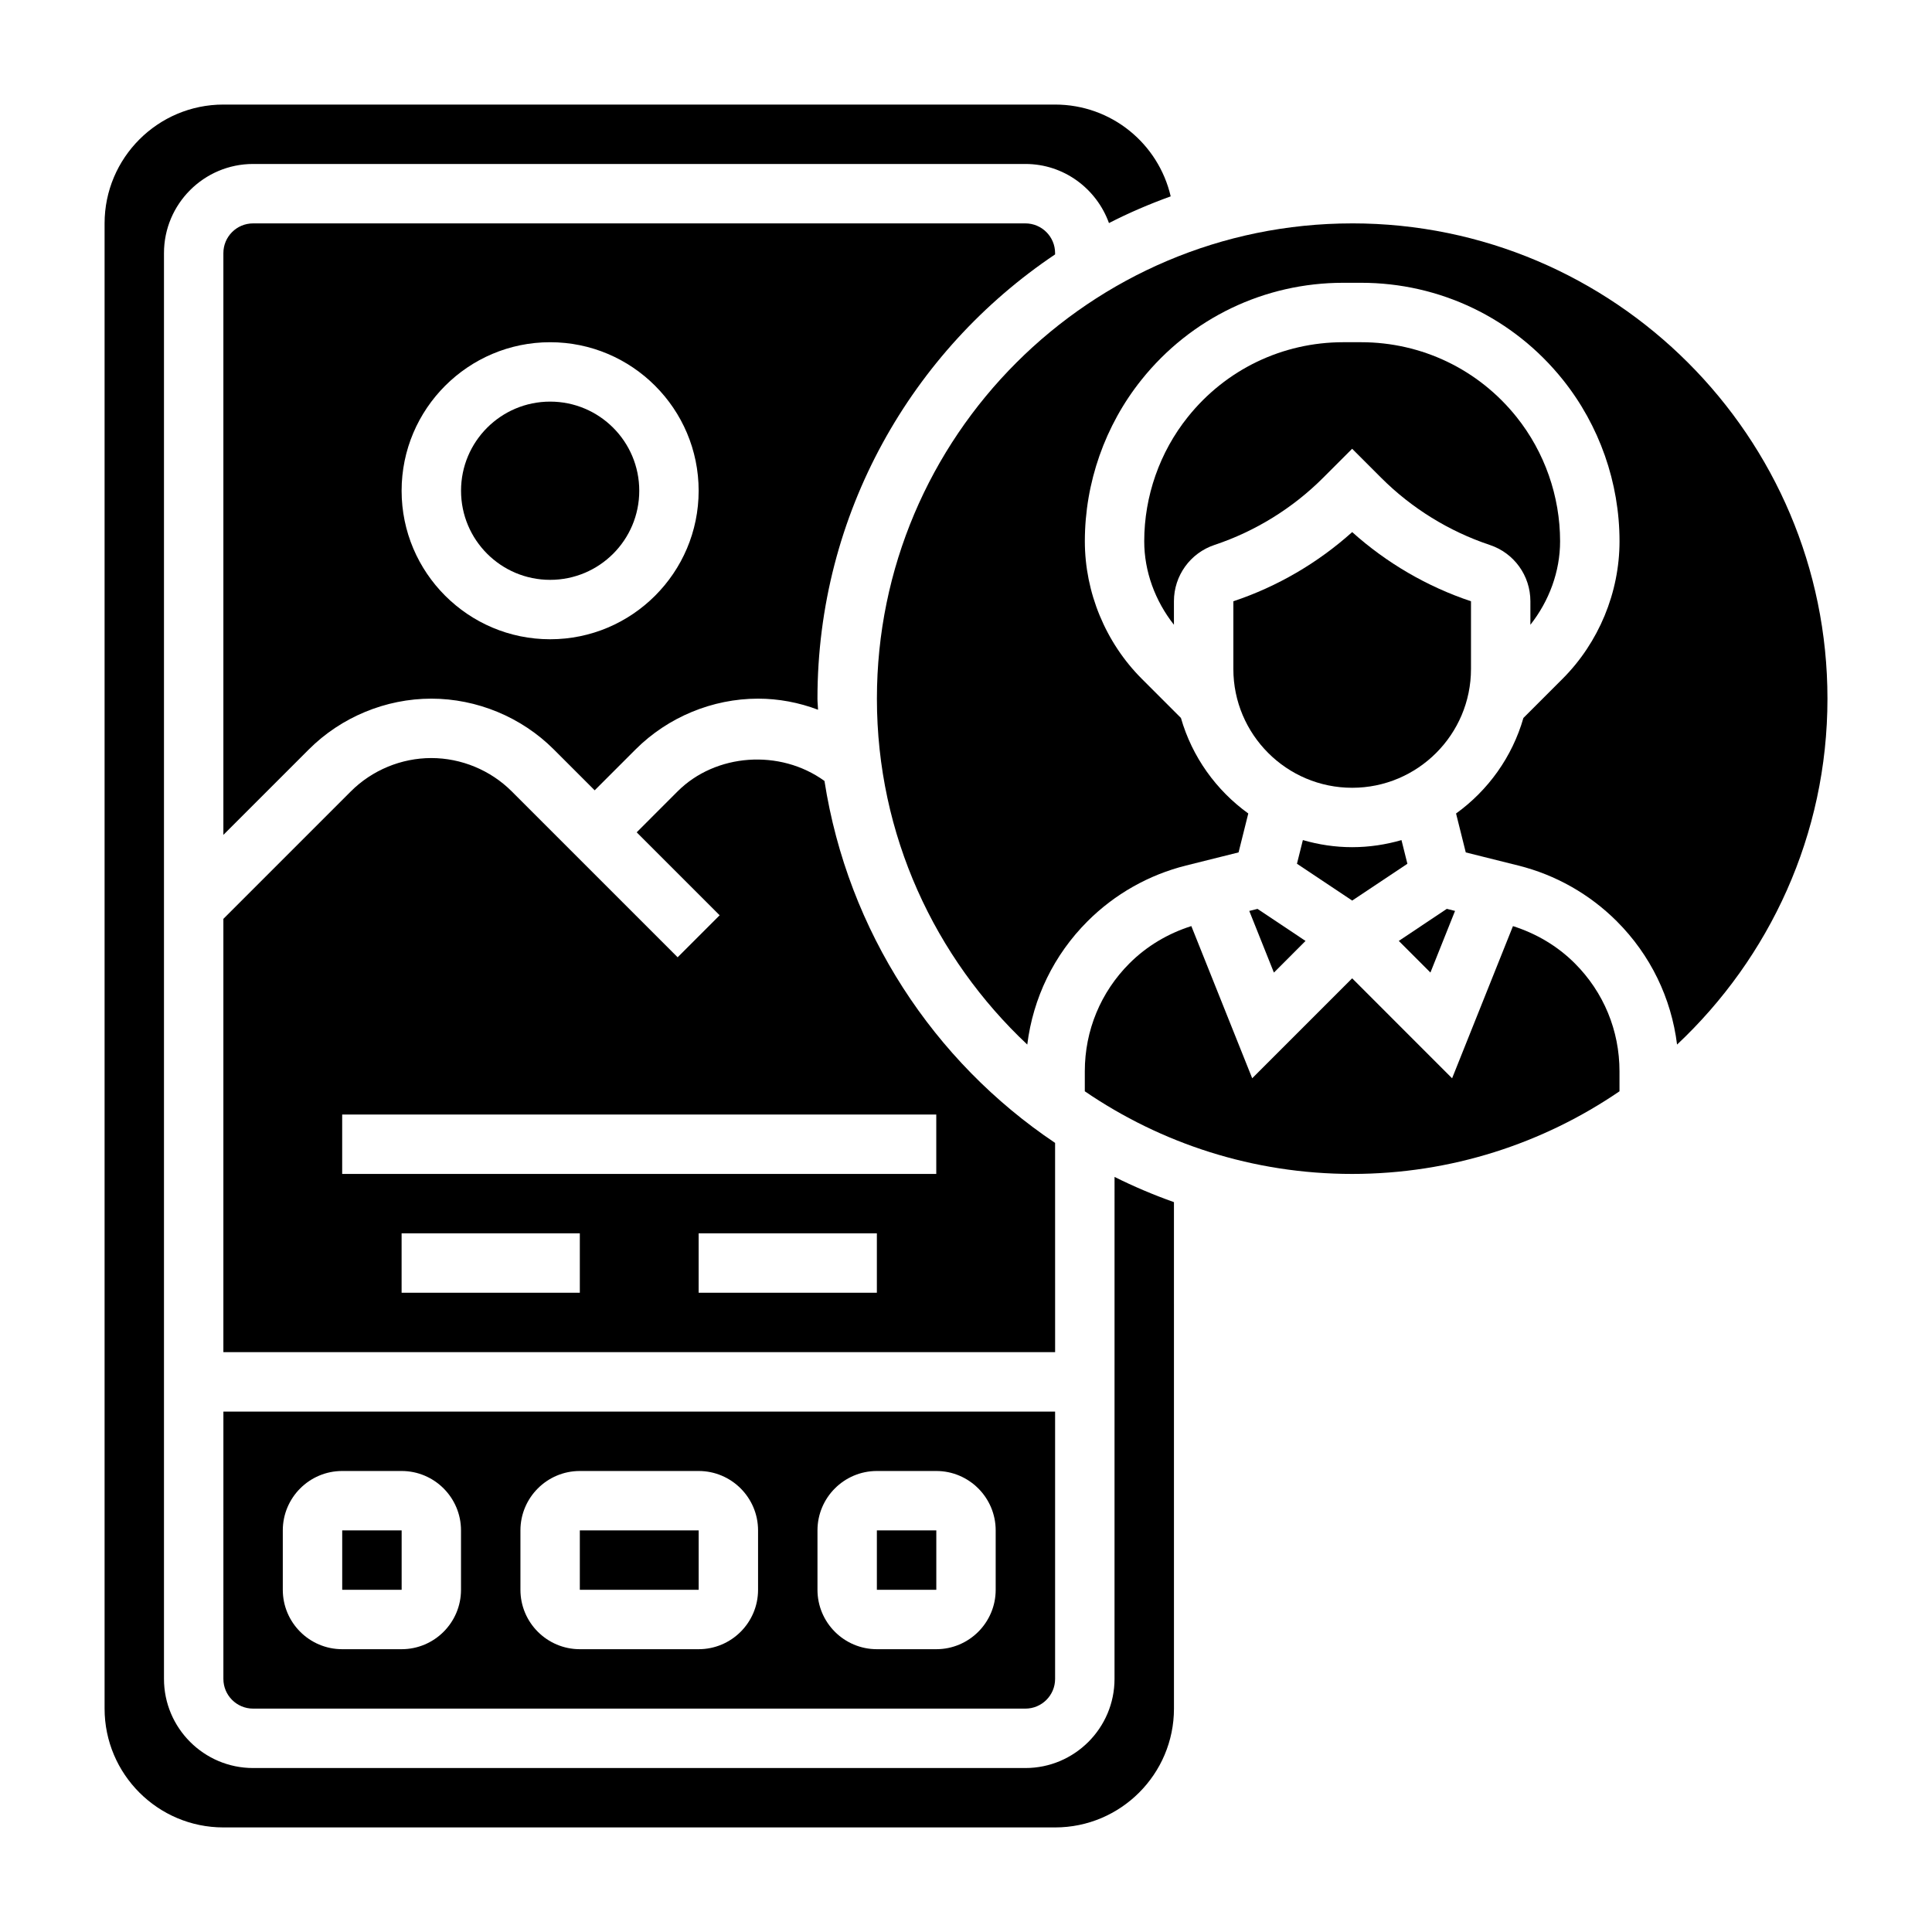 <?xml version="1.0" encoding="UTF-8"?>
<!-- Uploaded to: ICON Repo, www.iconrepo.com, Generator: ICON Repo Mixer Tools -->
<svg fill="#000000" width="800px" height="800px" version="1.1" viewBox="144 144 512 512" xmlns="http://www.w3.org/2000/svg">
 <g>
  <path d="m297.66 549.57h31.496v15.742h-31.496z"/>
  <path d="m203.2 588.93c0 4.344 3.527 7.871 7.871 7.871h204.67c4.344 0 7.871-3.527 7.871-7.871v-70.848h-220.41zm157.44-39.359c0-8.684 7.062-15.742 15.742-15.742h15.742c8.684 0 15.742 7.062 15.742 15.742v15.742c0 8.684-7.062 15.742-15.742 15.742h-15.742c-8.684 0-15.742-7.062-15.742-15.742zm-78.719 0c0-8.684 7.062-15.742 15.742-15.742h31.488c8.684 0 15.742 7.062 15.742 15.742v15.742c0 8.684-7.062 15.742-15.742 15.742h-31.488c-8.684 0-15.742-7.062-15.742-15.742zm-62.977 0c0-8.684 7.062-15.742 15.742-15.742h15.742c8.684 0 15.742 7.062 15.742 15.742v15.742c0 8.684-7.062 15.742-15.742 15.742h-15.742c-8.684 0-15.742-7.062-15.742-15.742z"/>
  <path d="m313.41 274.05c0 13.043-10.574 23.617-23.617 23.617-13.043 0-23.613-10.574-23.613-23.617s10.57-23.617 23.613-23.617c13.043 0 23.617 10.574 23.617 23.617"/>
  <path d="m234.69 549.57h15.75v15.742h-15.75z"/>
  <path d="m376.38 549.57h15.75v15.742h-15.75z"/>
  <path d="m439.36 588.93c0 13.02-10.598 23.617-23.617 23.617h-204.67c-13.02 0-23.617-10.598-23.617-23.617v-377.86c0-13.02 10.598-23.617 23.617-23.617h204.67c10.219 0 18.863 6.566 22.145 15.664 5.266-2.707 10.738-5.047 16.359-7.078-3.254-14.008-15.746-24.328-30.633-24.328h-220.41c-17.367 0-31.488 14.121-31.488 31.488v393.6c0 17.367 14.121 31.488 31.488 31.488h220.42c17.367 0 31.488-14.121 31.488-31.488l-0.004-134.22c-5.406-1.922-10.66-4.148-15.742-6.684z"/>
  <path d="m423.61 446.88c-32.188-21.594-54.914-56.047-61.117-95.922-11.809-8.543-28.859-7.289-38.91 2.754l-10.855 10.859 21.988 21.988-11.133 11.133-43.973-43.973c-5.613-5.617-13.375-8.828-21.312-8.828-7.934 0-15.695 3.211-21.309 8.824l-33.793 33.793v114.82h220.42zm-125.95 39.707h-47.23v-15.742h47.23zm78.719 0h-47.23v-15.742h47.23zm15.742-31.488h-157.44v-15.742h157.44z"/>
  <path d="m529.6 385.4-2.18-0.543-12.727 8.496 8.383 8.383z"/>
  <path d="m502.34 352.77c17.367 0 31.488-14.121 31.488-31.488v-17.941c-11.594-3.863-22.395-10.164-31.488-18.332-9.094 8.172-19.895 14.477-31.488 18.332v17.941c0 17.367 14.121 31.488 31.488 31.488z"/>
  <path d="m489.98 393.36-12.73-8.496-2.18 0.543 6.527 16.336z"/>
  <path d="m502.34 368.51c-4.535 0-8.91-0.676-13.066-1.883l-1.566 6.273 14.633 9.762 14.633-9.754-1.566-6.273c-4.156 1.195-8.535 1.875-13.066 1.875z"/>
  <path d="m502.34 203.2c-69.445 0-125.95 56.504-125.95 125.95 0 36.141 15.391 68.684 39.848 91.668 1.535-12.328 7.039-23.742 15.965-32.668 7.203-7.203 16.23-12.312 26.105-14.777l13.926-3.481 2.574-10.312c-8.5-6.133-14.887-14.988-17.848-25.316l-10.375-10.375c-9.59-9.594-15.09-22.875-15.09-36.453 0-15.5 5.328-30.691 15.012-42.793 13.066-16.336 32.566-25.703 53.48-25.703h4.707c20.914 0 40.414 9.367 53.492 25.711 9.676 12.09 15.004 27.285 15.004 42.785 0 13.578-5.504 26.859-15.098 36.457l-10.375 10.375c-2.961 10.32-9.344 19.184-17.848 25.316l2.574 10.312 13.926 3.481c9.879 2.465 18.902 7.574 26.105 14.777 8.926 8.926 14.43 20.34 15.965 32.668 24.465-22.992 39.855-55.535 39.855-91.676 0-69.445-56.508-125.95-125.95-125.95z"/>
  <path d="m423.61 211.42v-0.348c0-4.344-3.527-7.871-7.871-7.871h-204.67c-4.348 0-7.871 3.523-7.871 7.871v154.18l22.664-22.664c8.539-8.539 20.363-13.438 32.438-13.438s23.898 4.894 32.441 13.438l10.855 10.855 10.855-10.855c8.543-8.539 20.367-13.438 32.441-13.438 5.441 0 10.824 1.016 15.895 2.938-0.023-0.984-0.152-1.945-0.152-2.938 0-49.016 25.035-92.281 62.977-117.73zm-133.82 101.99c-21.703 0-39.359-17.656-39.359-39.359s17.656-39.359 39.359-39.359c21.703 0 39.359 17.656 39.359 39.359s-17.656 39.359-39.359 39.359z"/>
  <path d="m544.95 389.43-16.129 40.328-26.488-26.496-26.488 26.488-16.129-40.328c-6.156 1.953-11.801 5.281-16.383 9.863-7.644 7.644-11.848 17.801-11.848 28.609v5.312c20.199 13.801 44.594 21.898 70.848 21.898 26.254 0 50.648-8.102 70.848-21.898v-5.312c0-10.809-4.203-20.965-11.848-28.605-4.582-4.586-10.227-7.906-16.383-9.859z"/>
  <path d="m557.44 287.44c0-11.941-4.102-23.641-11.555-32.953-10.066-12.578-25.082-19.797-41.195-19.797h-4.707c-16.113 0-31.125 7.219-41.188 19.805-7.461 9.305-11.562 21.012-11.562 32.945 0 8.039 2.914 15.84 7.871 22.129v-6.227c0-6.785 4.328-12.793 10.77-14.934 10.77-3.59 20.711-9.73 28.742-17.766l7.715-7.715 7.715 7.715c8.039 8.039 17.973 14.176 28.75 17.773 6.445 2.133 10.773 8.129 10.773 14.926v6.227c4.961-6.293 7.871-14.086 7.871-22.129z"/>
 </g>
</svg>
